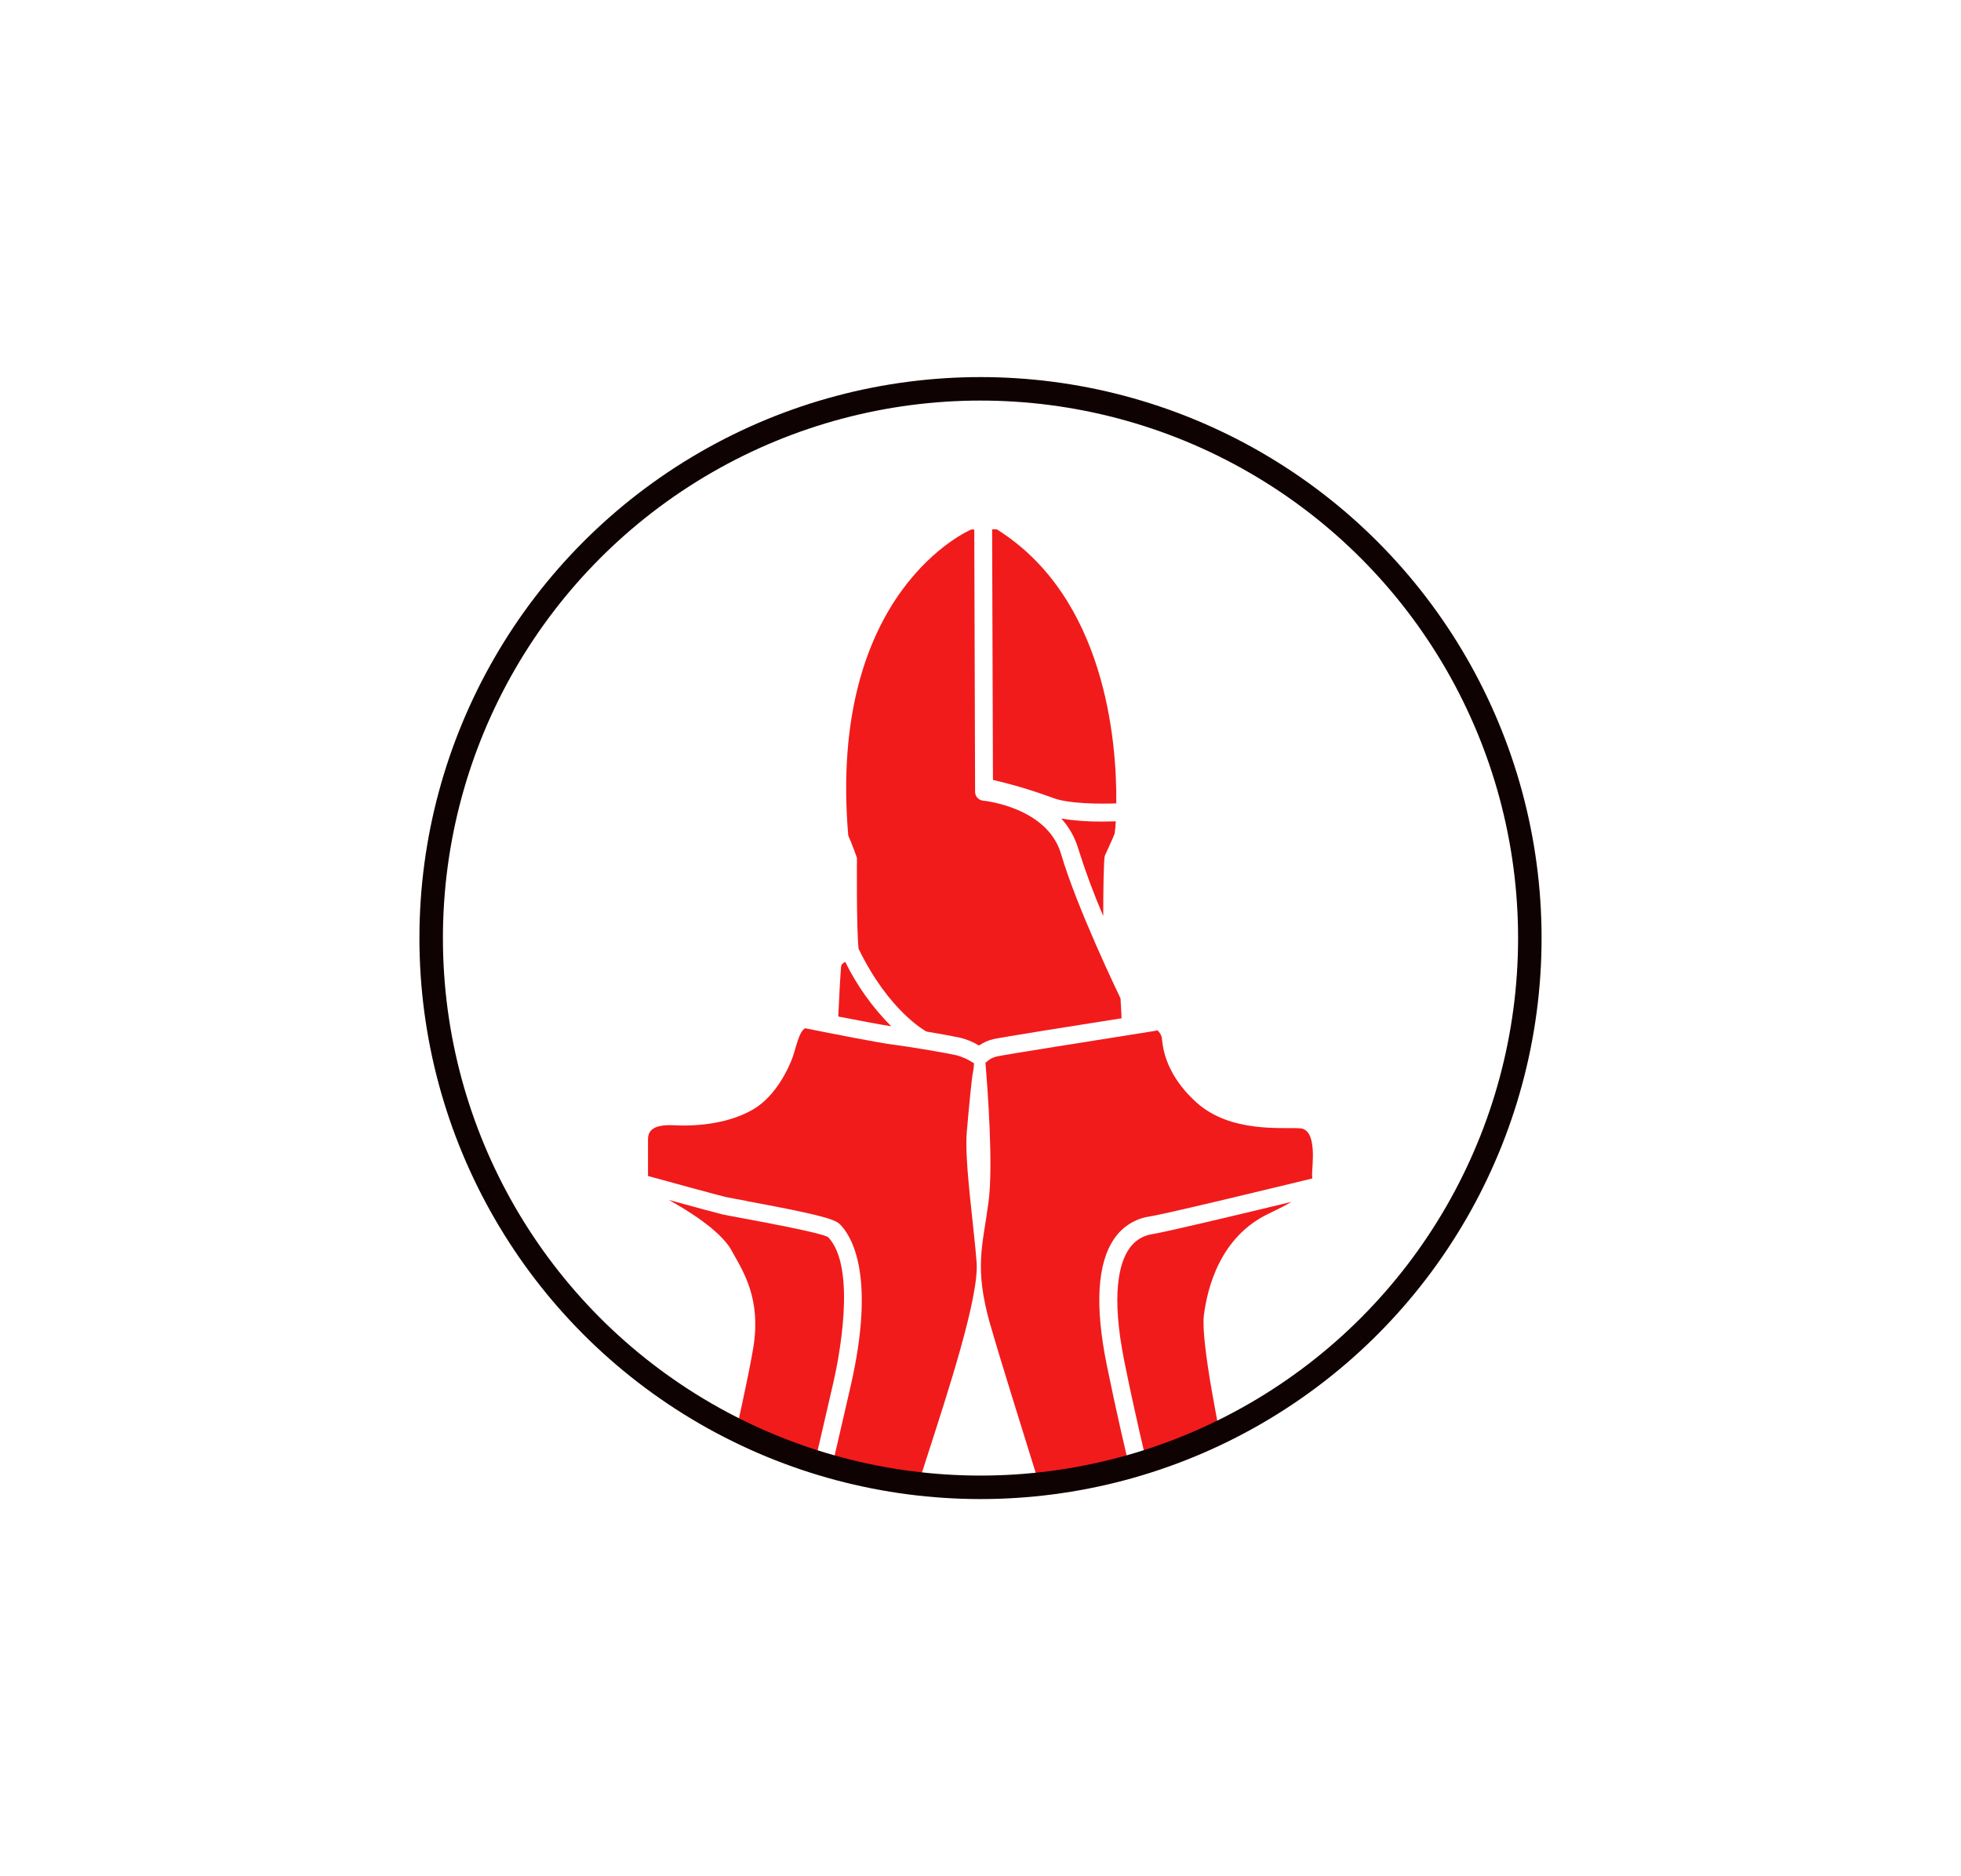 <svg xmlns="http://www.w3.org/2000/svg" xmlns:xlink="http://www.w3.org/1999/xlink" id="Layer_1" viewBox="0 0 166.96 159.75"><defs><style>.cls-1,.cls-2{fill:none;}.cls-3{clip-path:url(#clippath);}.cls-4{fill:#f11b1c;}.cls-2{stroke:#0f0202;stroke-miterlimit:10;stroke-width:2px;}</style><clipPath id="clippath"><circle class="cls-1" cx="83.48" cy="79.88" r="46.77"></circle></clipPath></defs><g class="cls-3"><g><path class="cls-4" d="M84.54,66.42h.03c1.72,.4,3.41,.91,5.07,1.52,1.32,.52,4.07,.52,5.4,.47,.06-5.33-.95-17.57-10.18-23.34h-.39l.07,21.35Z"></path><path class="cls-4" d="M72.96,73.02s-.05,6.07,.14,7.77c2.57,5.31,5.72,7.02,5.75,7.03l.03,.02c1.26,.21,2.38,.42,2.89,.53,.56,.14,1.09,.36,1.58,.66,.38-.26,.8-.45,1.25-.55,.61-.14,7.09-1.18,10.89-1.77-.02-.48-.05-1.09-.09-1.7l-.02-.04c-.15-.31-3.71-7.7-5.04-12.25-1.17-3.99-6.57-4.54-6.63-4.54-.39-.04-.69-.36-.69-.75l-.07-22.34h-.26s-12.25,5.12-10.47,26.06c.23,.48,.74,1.89,.74,1.89Z"></path><path class="cls-4" d="M75.88,87.39c-1.6-1.6-2.92-3.46-3.92-5.49-.17,.11-.3,.21-.33,.31-.06,.21-.19,2.88-.26,4.35,1.76,.34,3.52,.68,4.51,.83Z"></path><path class="cls-4" d="M94.9,70.99c.05-.35,.08-.7,.1-1.05-.3,0-.71,.02-1.18,.02-1.16,.01-2.32-.07-3.46-.26,.67,.74,1.17,1.63,1.45,2.59,.61,1.94,1.32,3.85,2.12,5.71,0-2.22,.04-4.92,.14-5.14,.17-.4,.71-1.52,.83-1.88Z"></path><path class="cls-4" d="M84.31,112.78c.76,2.68,2.63,8.65,4.25,13.86h8.01c-.68-2.75-1.49-6.26-2.33-10.36-1.04-5.09-.82-8.73,.64-10.82,.69-1.01,1.77-1.69,2.98-1.87,1.44-.22,11.68-2.71,13.87-3.24,0-.11-.02-.23-.02-.34,0-.72,.47-3.82-1.01-3.93s-5.91,.43-8.83-2.2-2.88-5.16-2.96-5.55c-.06-.24-.19-.45-.39-.61-.07,.04-.14,.06-.22,.07-5.06,.8-12.8,2.03-13.38,2.16-.31,.06-.61,.2-.85,.41-.05,.05-.11,.1-.17,.13,.19,2.24,.68,8.8,.26,11.89-.5,3.76-1.23,5.52,.14,10.39Z"></path><path class="cls-4" d="M98.14,126.64h6.67c-1.04-4.71-2.59-12.49-2.31-14.65,.29-2.24,1.33-6.67,5.55-8.66,.8-.38,1.42-.7,1.92-.99-3.81,.92-10.65,2.56-11.87,2.75-.8,.12-1.51,.57-1.96,1.24-.83,1.19-1.58,3.84-.4,9.66,.86,4.25,1.71,7.87,2.4,10.66Z"></path><path class="cls-4" d="M63.54,102.27c5.71,1.06,7.51,1.5,7.97,1.98,1,1,3.08,4.34,.91,13.8-.79,3.45-1.45,6.29-2,8.61h7.69c.28-.91,.52-1.71,.74-2.37,1.84-5.7,4.52-13.85,4.3-16.8s-1.05-8.63-.84-11.06,.43-4.71,.54-5.18c.04-.23,.07-.47,.08-.71l-.07-.04c-.44-.29-.92-.5-1.42-.64-.82-.18-3.4-.64-5.42-.91-1.32-.17-4.95-.89-7.47-1.39-.52,.26-.78,1.66-1.06,2.45-.3,.84-1.38,3.3-3.37,4.46s-4.6,1.46-6.71,1.35-2.24,.7-2.24,1.25v3.07c1.87,.52,5.96,1.63,6.62,1.79,.23,.05,.93,.18,1.76,.33Z"></path><path class="cls-4" d="M62.28,106.48c1.04,1.84,2.51,4.11,1.87,8.19-.32,2.02-1.43,7.08-2.54,11.97h7.27c.64-2.68,1.35-5.78,2.08-8.95,.37-1.61,2.07-9.71-.46-12.35-.72-.39-5.44-1.26-7.21-1.59-1.04-.19-1.6-.3-1.83-.35-.47-.12-2.63-.7-4.52-1.22,1.55,.85,4.4,2.6,5.35,4.3Z"></path></g></g><circle class="cls-2" cx="83.48" cy="79.88" r="46.77"></circle></svg>